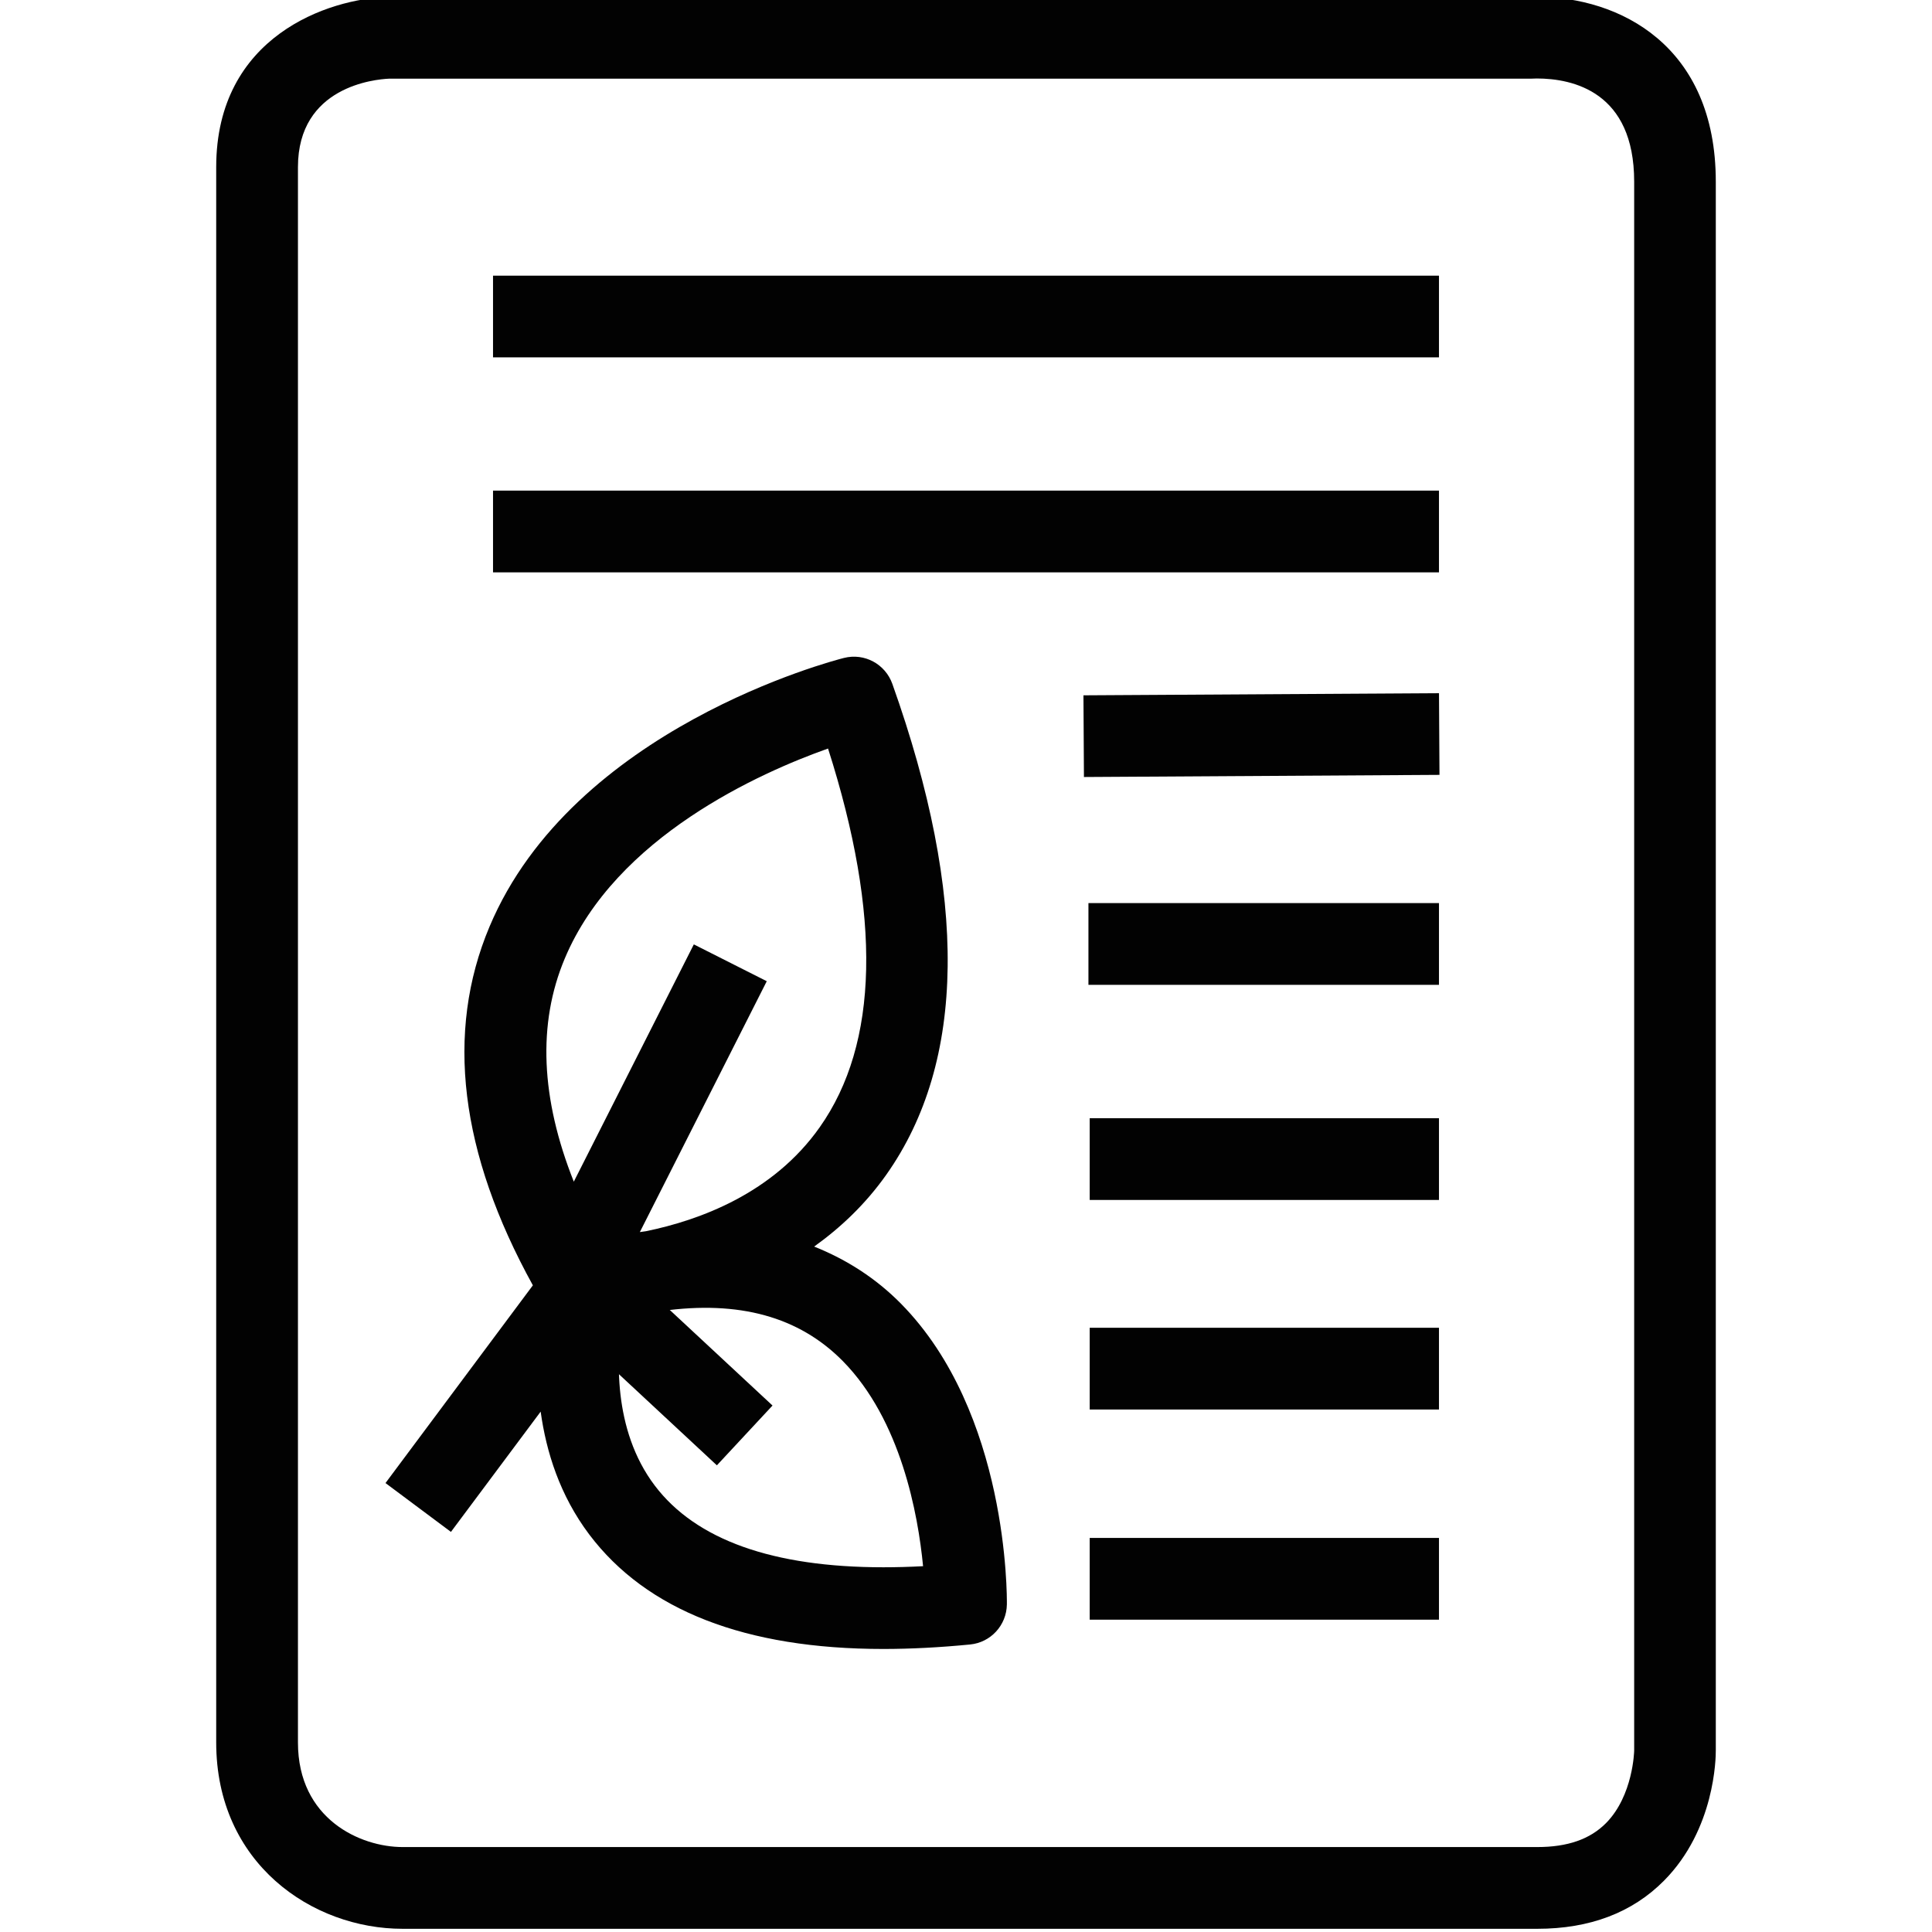 <?xml version="1.0" encoding="utf-8"?>
<svg enable-background="new 0 0 32 32" height="32" viewBox="0 0 32 32" width="32" xmlns="http://www.w3.org/2000/svg"><g fill="#020202"><path d="m25.463 31.947h-18.795c-1.497 0-3.087-1.082-3.087-3.086v-26.093c0-2.17 1.862-2.792 2.847-2.818h18.917c.012-.001.052-.002.107-.002 1.369 0 2.967.801 2.967 3.061v25.981c.001.127-.014 1.309-.858 2.16-.525.53-1.231.797-2.098.797zm-19.017-30.644c-.234.01-1.511.128-1.511 1.465v26.093c0 1.271 1.037 1.732 1.733 1.732h18.795c.5 0 .872-.129 1.137-.396.451-.455.467-1.195.467-1.201v-25.988c0-1.486-1.012-1.708-1.614-1.708l-.093.003z"/><path d="m8.166 4.566h15.668v1.353h-15.668z"/><path d="m8.166 8.126h15.668v1.354h-15.668z"/><path d="m20.213 9.228h1.353v5.889h-1.353z" transform="matrix(.006 1 -1 .006 32.941 -8.787)"/><path d="m18.049 18.521h5.785v1.354h-5.785z"/><path d="m18.049 21.992h5.785v1.354h-5.785z"/><path d="m18.049 25.473h5.785v1.354h-5.785z"/><path d="m18.028 14.958h5.806v1.354h-5.806z"/><path d="m9.304 21.914h3.492v1.353h-3.492z" transform="matrix(.732 .681 -.681 .732 18.352 -1.475)"/><path d="m14.924 21.594c-.417-.423-.902-.732-1.439-.947.436-.312.849-.7 1.197-1.193 1.32-1.871 1.352-4.606.098-8.127-.117-.328-.462-.516-.803-.429-.182.046-4.486 1.165-5.869 4.45-.739 1.754-.49 3.752.718 5.941l-2.441 3.275 1.084.809 1.486-1.992c.092.665.316 1.385.805 2.035.949 1.258 2.587 1.896 4.871 1.896h.001c.45 0 .933-.025 1.435-.074.342-.033.605-.318.61-.664.001-.129.026-3.174-1.753-4.98zm-5.57-5.717c.847-2.02 3.239-3.081 4.361-3.479.887 2.776.842 4.885-.138 6.273-.771 1.093-1.985 1.539-2.879 1.722-.033.005-.066.009-.1.014l2.102-4.155-1.208-.61-1.988 3.93c-.547-1.376-.604-2.615-.15-3.695zm5.278 10.082c-1.832 0-3.106-.455-3.786-1.352-.708-.934-.631-2.17-.537-2.771.08-.019.154-.029.232-.046.132-.02.274-.045.423-.076 1.275-.177 2.267.093 2.993.827.966.979 1.249 2.541 1.332 3.4-.227.012-.446.018-.657.018z"/></g></svg>